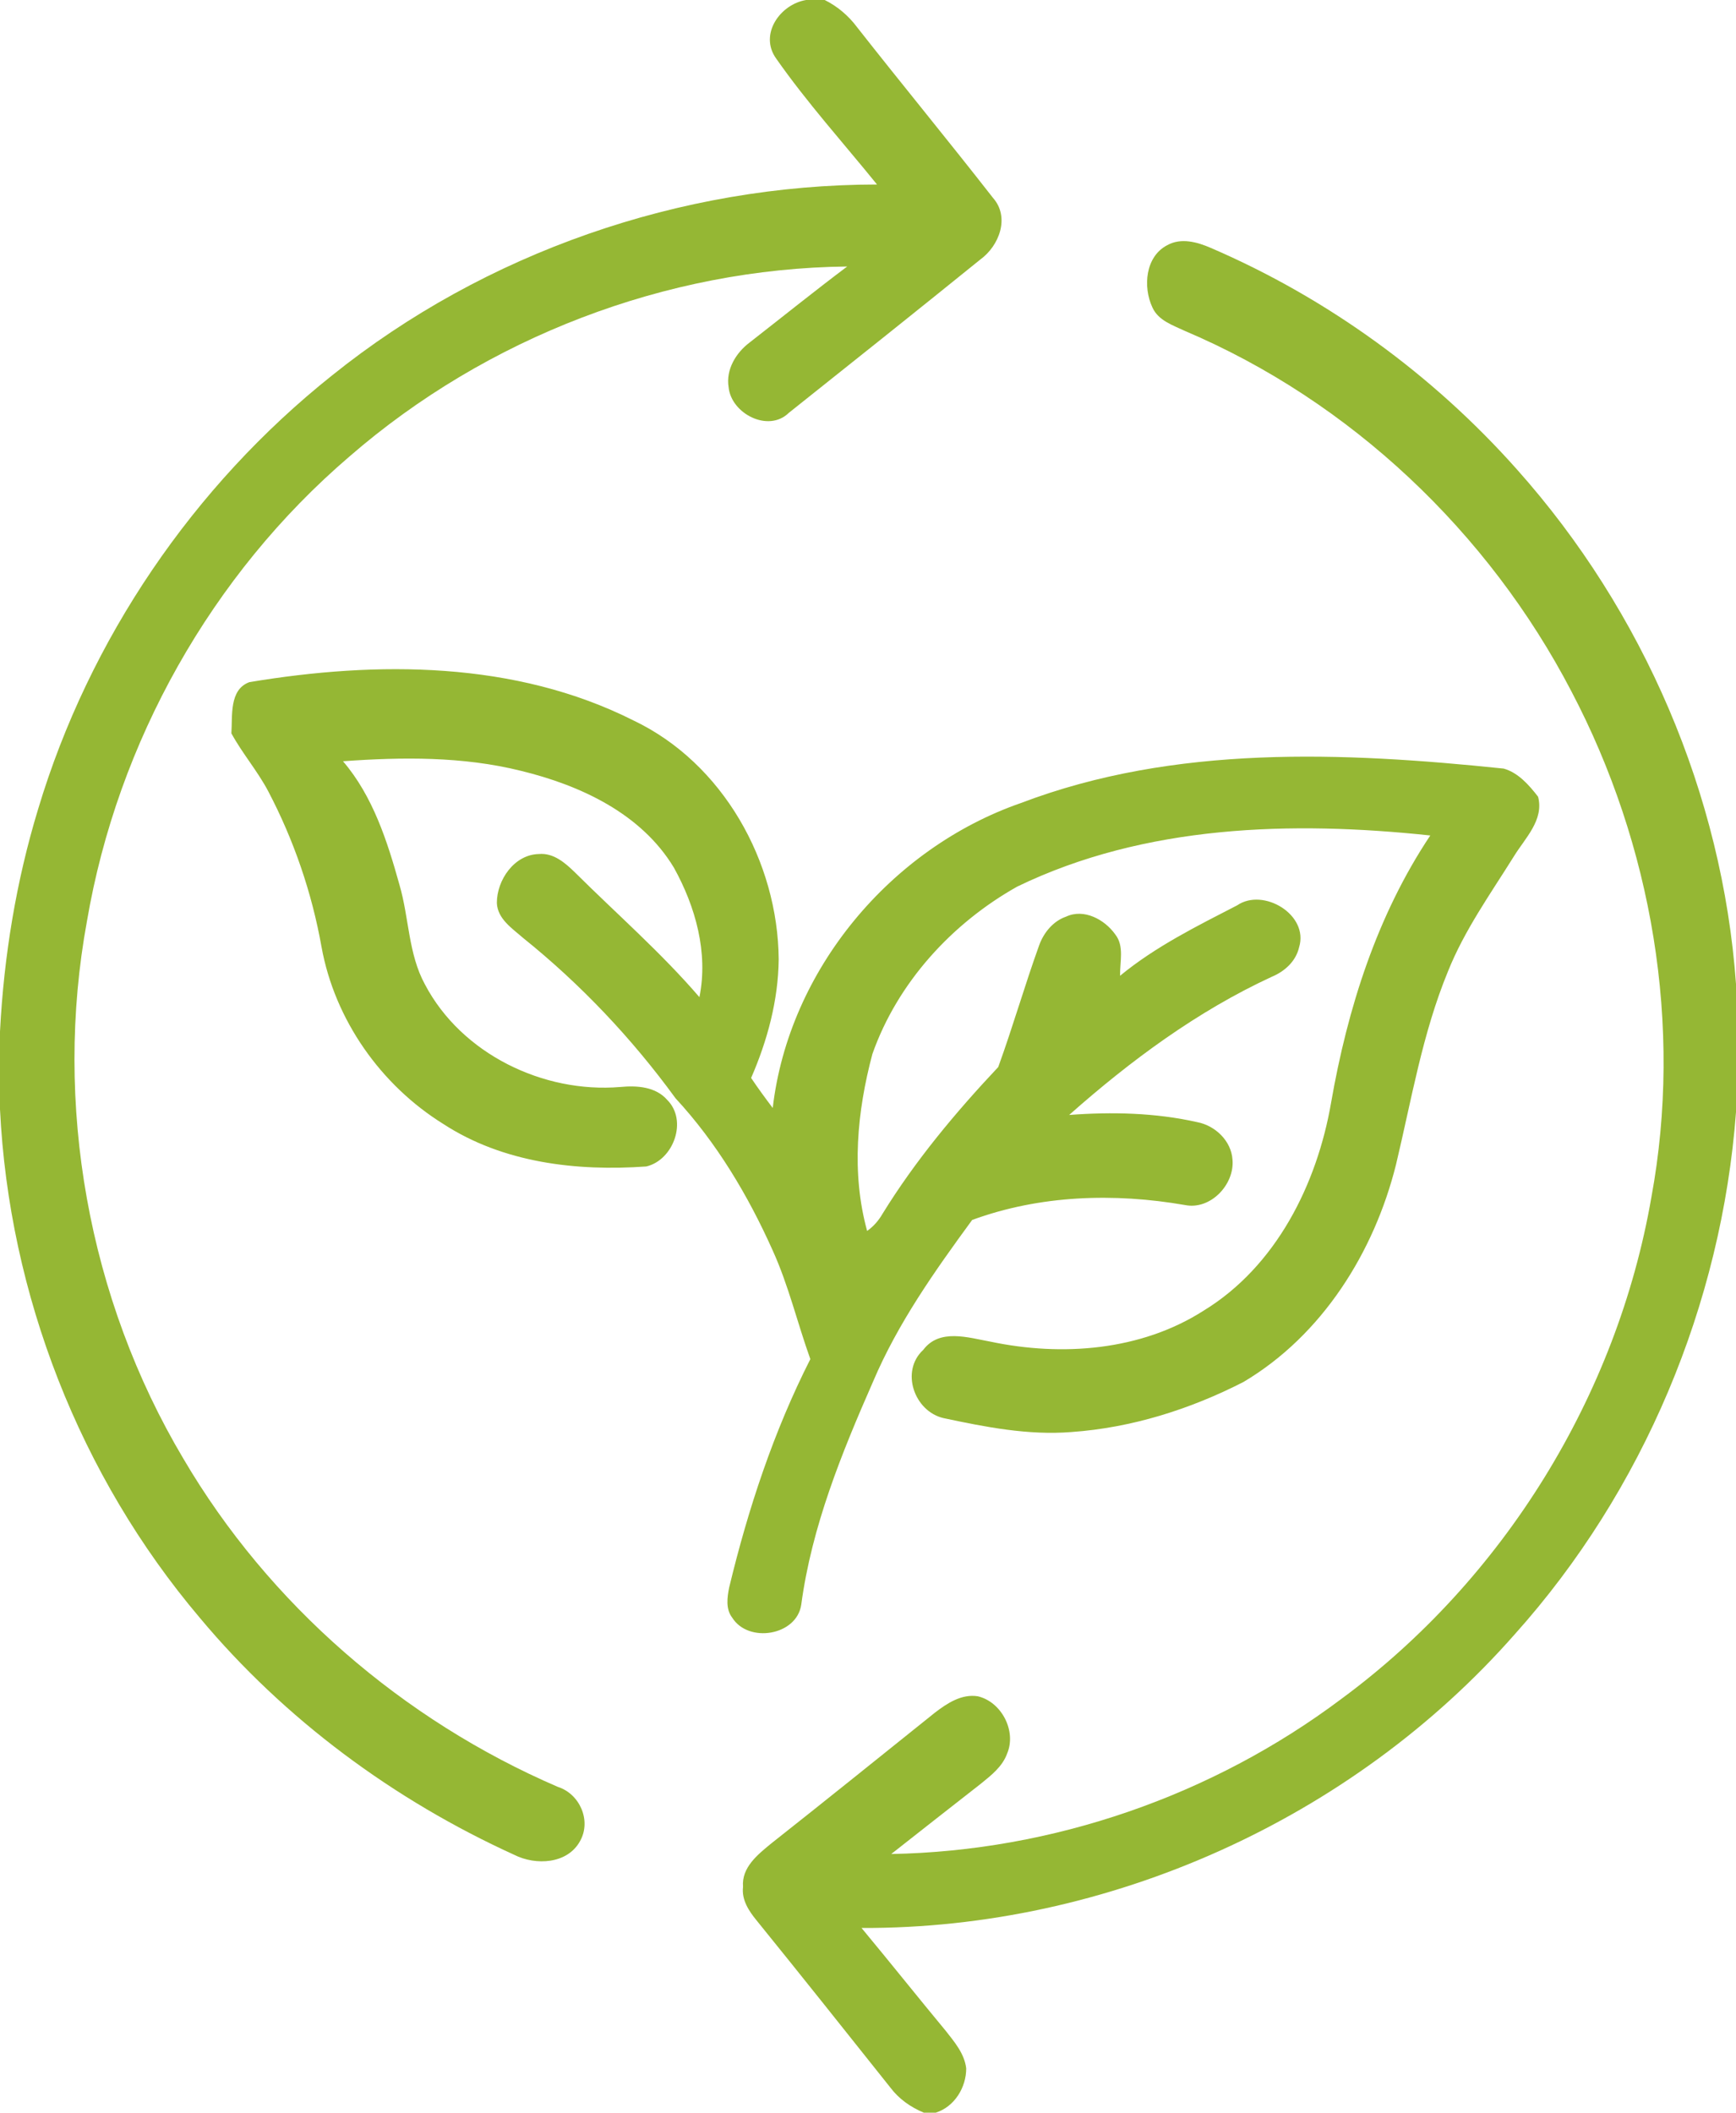 <?xml version="1.0" encoding="UTF-8" ?>
<!DOCTYPE svg PUBLIC "-//W3C//DTD SVG 1.1//EN" "http://www.w3.org/Graphics/SVG/1.1/DTD/svg11.dtd">
<svg width="277pt" height="337pt" viewBox="0 0 277 337" version="1.1" xmlns="http://www.w3.org/2000/svg">
<g id="#ffffffff">
</g>
<g id="#95b734ff">
<path fill="#95b734" opacity="1.00" d=" M 128.63 0.00 L 131.59 0.00 C 133.63 1.01 135.39 2.51 136.75 4.33 C 143.92 13.46 151.30 22.41 158.44 31.56 C 161.18 34.65 159.44 39.20 156.43 41.39 C 146.28 49.60 136.07 57.74 125.86 65.86 C 122.59 69.06 116.67 65.97 116.26 61.77 C 115.80 58.95 117.43 56.27 119.63 54.62 C 124.81 50.58 129.93 46.46 135.18 42.51 C 106.25 42.83 77.61 53.86 55.77 72.81 C 33.76 91.64 18.76 118.37 13.88 146.91 C 8.51 176.11 14.08 207.16 29.26 232.68 C 42.91 255.93 64.28 274.38 89.00 285.03 C 92.49 286.13 94.39 290.39 92.57 293.65 C 90.57 297.36 85.47 297.60 82.05 295.87 C 62.84 287.13 45.42 274.27 31.87 258.05 C 12.74 235.46 1.44 206.49 0.00 176.94 L 0.00 164.54 C 0.62 152.52 2.58 140.56 6.09 129.04 C 14.23 101.94 30.85 77.51 52.98 59.89 C 77.41 40.26 108.62 29.46 139.94 29.43 C 134.54 22.77 128.76 16.36 123.84 9.33 C 121.09 5.49 124.47 0.68 128.63 0.00 Z" />
<path fill="#95b734" opacity="1.00" d=" M 186.25 39.11 C 188.46 37.88 191.03 38.61 193.19 39.54 C 211.82 47.56 228.62 59.76 242.08 74.92 C 262.22 97.50 274.84 126.76 277.00 156.97 L 277.00 177.41 C 274.70 208.03 262.21 237.82 241.69 260.70 C 215.72 290.22 176.79 307.69 137.47 307.54 C 142.00 312.99 146.41 318.53 150.93 323.98 C 152.32 325.75 153.89 327.59 154.17 329.93 C 154.18 332.98 152.30 336.05 149.32 337.00 L 147.40 337.00 C 145.31 336.13 143.43 334.81 142.07 333.00 C 134.98 324.09 127.89 315.18 120.72 306.33 C 119.48 304.82 118.31 303.04 118.56 300.98 C 118.30 297.87 120.93 295.81 123.07 294.05 C 131.82 287.15 140.49 280.15 149.18 273.19 C 151.12 271.70 153.44 270.17 156.02 270.58 C 159.81 271.47 162.24 276.14 160.69 279.74 C 159.95 281.79 158.17 283.18 156.53 284.51 C 151.75 288.24 146.98 291.99 142.21 295.74 C 167.96 295.27 193.44 286.46 214.03 271.00 C 239.92 251.93 258.01 222.65 263.50 190.97 C 268.54 163.65 263.62 134.80 250.73 110.27 C 237.50 84.87 215.49 64.00 189.07 52.79 C 187.15 51.88 184.82 51.14 183.88 49.04 C 182.35 45.78 182.74 40.92 186.25 39.11 Z" />
<path fill="#95b734" opacity="1.00" d=" M 39.80 108.81 C 60.21 105.41 82.19 105.42 101.07 114.92 C 115.35 121.72 124.13 137.45 124.25 153.03 C 124.18 159.57 122.45 165.98 119.85 171.95 C 120.95 173.58 122.11 175.17 123.30 176.74 C 125.85 154.75 142.10 135.31 162.91 128.09 C 187.44 118.76 214.28 119.94 239.93 122.60 C 242.25 123.25 243.99 125.24 245.42 127.09 C 246.40 130.80 243.33 133.71 241.56 136.60 C 237.82 142.59 233.66 148.39 231.03 154.98 C 226.96 164.86 225.22 175.44 222.75 185.77 C 219.26 199.75 210.98 212.98 198.42 220.44 C 189.89 224.81 180.54 227.76 170.95 228.43 C 164.07 228.98 157.23 227.63 150.55 226.21 C 145.88 225.13 143.63 218.72 147.31 215.33 C 149.90 211.87 154.49 213.37 158.03 214.01 C 169.45 216.42 182.04 215.47 192.05 209.07 C 203.61 202.01 210.14 188.92 212.39 175.90 C 215.01 160.89 219.70 146.03 228.22 133.27 C 206.10 130.92 182.70 131.56 162.32 141.42 C 151.88 147.28 143.21 156.76 139.20 168.13 C 136.76 177.29 135.81 187.09 138.36 196.35 C 139.38 195.64 140.19 194.70 140.81 193.63 C 146.04 185.14 152.46 177.46 159.28 170.21 C 161.61 163.80 163.50 157.19 165.82 150.76 C 166.55 148.76 168.04 146.93 170.10 146.22 C 172.95 144.88 176.26 146.67 177.95 149.05 C 179.43 150.92 178.67 153.47 178.72 155.65 C 184.36 151.00 190.96 147.74 197.41 144.41 C 201.59 141.56 208.87 145.91 207.29 151.09 C 206.78 153.33 205.01 154.94 202.95 155.80 C 191.04 161.30 180.39 169.18 170.60 177.85 C 177.42 177.34 184.34 177.49 191.04 179.00 C 193.91 179.55 196.47 181.99 196.66 184.99 C 197.01 188.97 193.13 193.05 189.07 192.22 C 177.78 190.26 165.95 190.63 155.12 194.60 C 149.17 202.73 143.28 211.04 139.32 220.36 C 134.30 231.78 129.52 243.51 127.85 255.96 C 127.13 260.92 119.42 262.16 116.84 258.05 C 115.77 256.67 116.03 254.81 116.35 253.22 C 119.37 240.68 123.45 228.33 129.30 216.80 C 127.23 211.04 125.83 205.05 123.29 199.46 C 119.36 190.68 114.35 182.28 107.79 175.19 C 100.84 165.65 92.66 157.00 83.46 149.61 C 81.73 148.09 79.39 146.59 79.28 144.04 C 79.27 140.38 82.05 136.32 85.97 136.23 C 88.33 136.01 90.20 137.66 91.77 139.19 C 98.41 145.79 105.49 151.95 111.60 159.06 C 113.04 151.97 110.97 144.59 107.52 138.39 C 102.30 129.74 92.56 125.25 83.09 122.95 C 73.83 120.65 64.19 120.75 54.73 121.43 C 59.50 127.00 61.80 134.18 63.74 141.14 C 65.28 146.39 65.13 152.14 67.81 157.04 C 73.64 168.11 86.68 174.42 98.98 173.39 C 101.60 173.14 104.61 173.32 106.47 175.46 C 109.76 178.75 107.47 185.05 103.12 186.07 C 92.00 186.86 80.26 185.50 70.72 179.28 C 60.75 173.08 53.42 162.68 51.31 151.08 C 49.77 142.42 46.89 134.01 42.80 126.22 C 41.09 122.98 38.67 120.19 36.92 116.98 C 37.11 114.21 36.54 109.99 39.80 108.81 Z" />
</g>
</svg>

